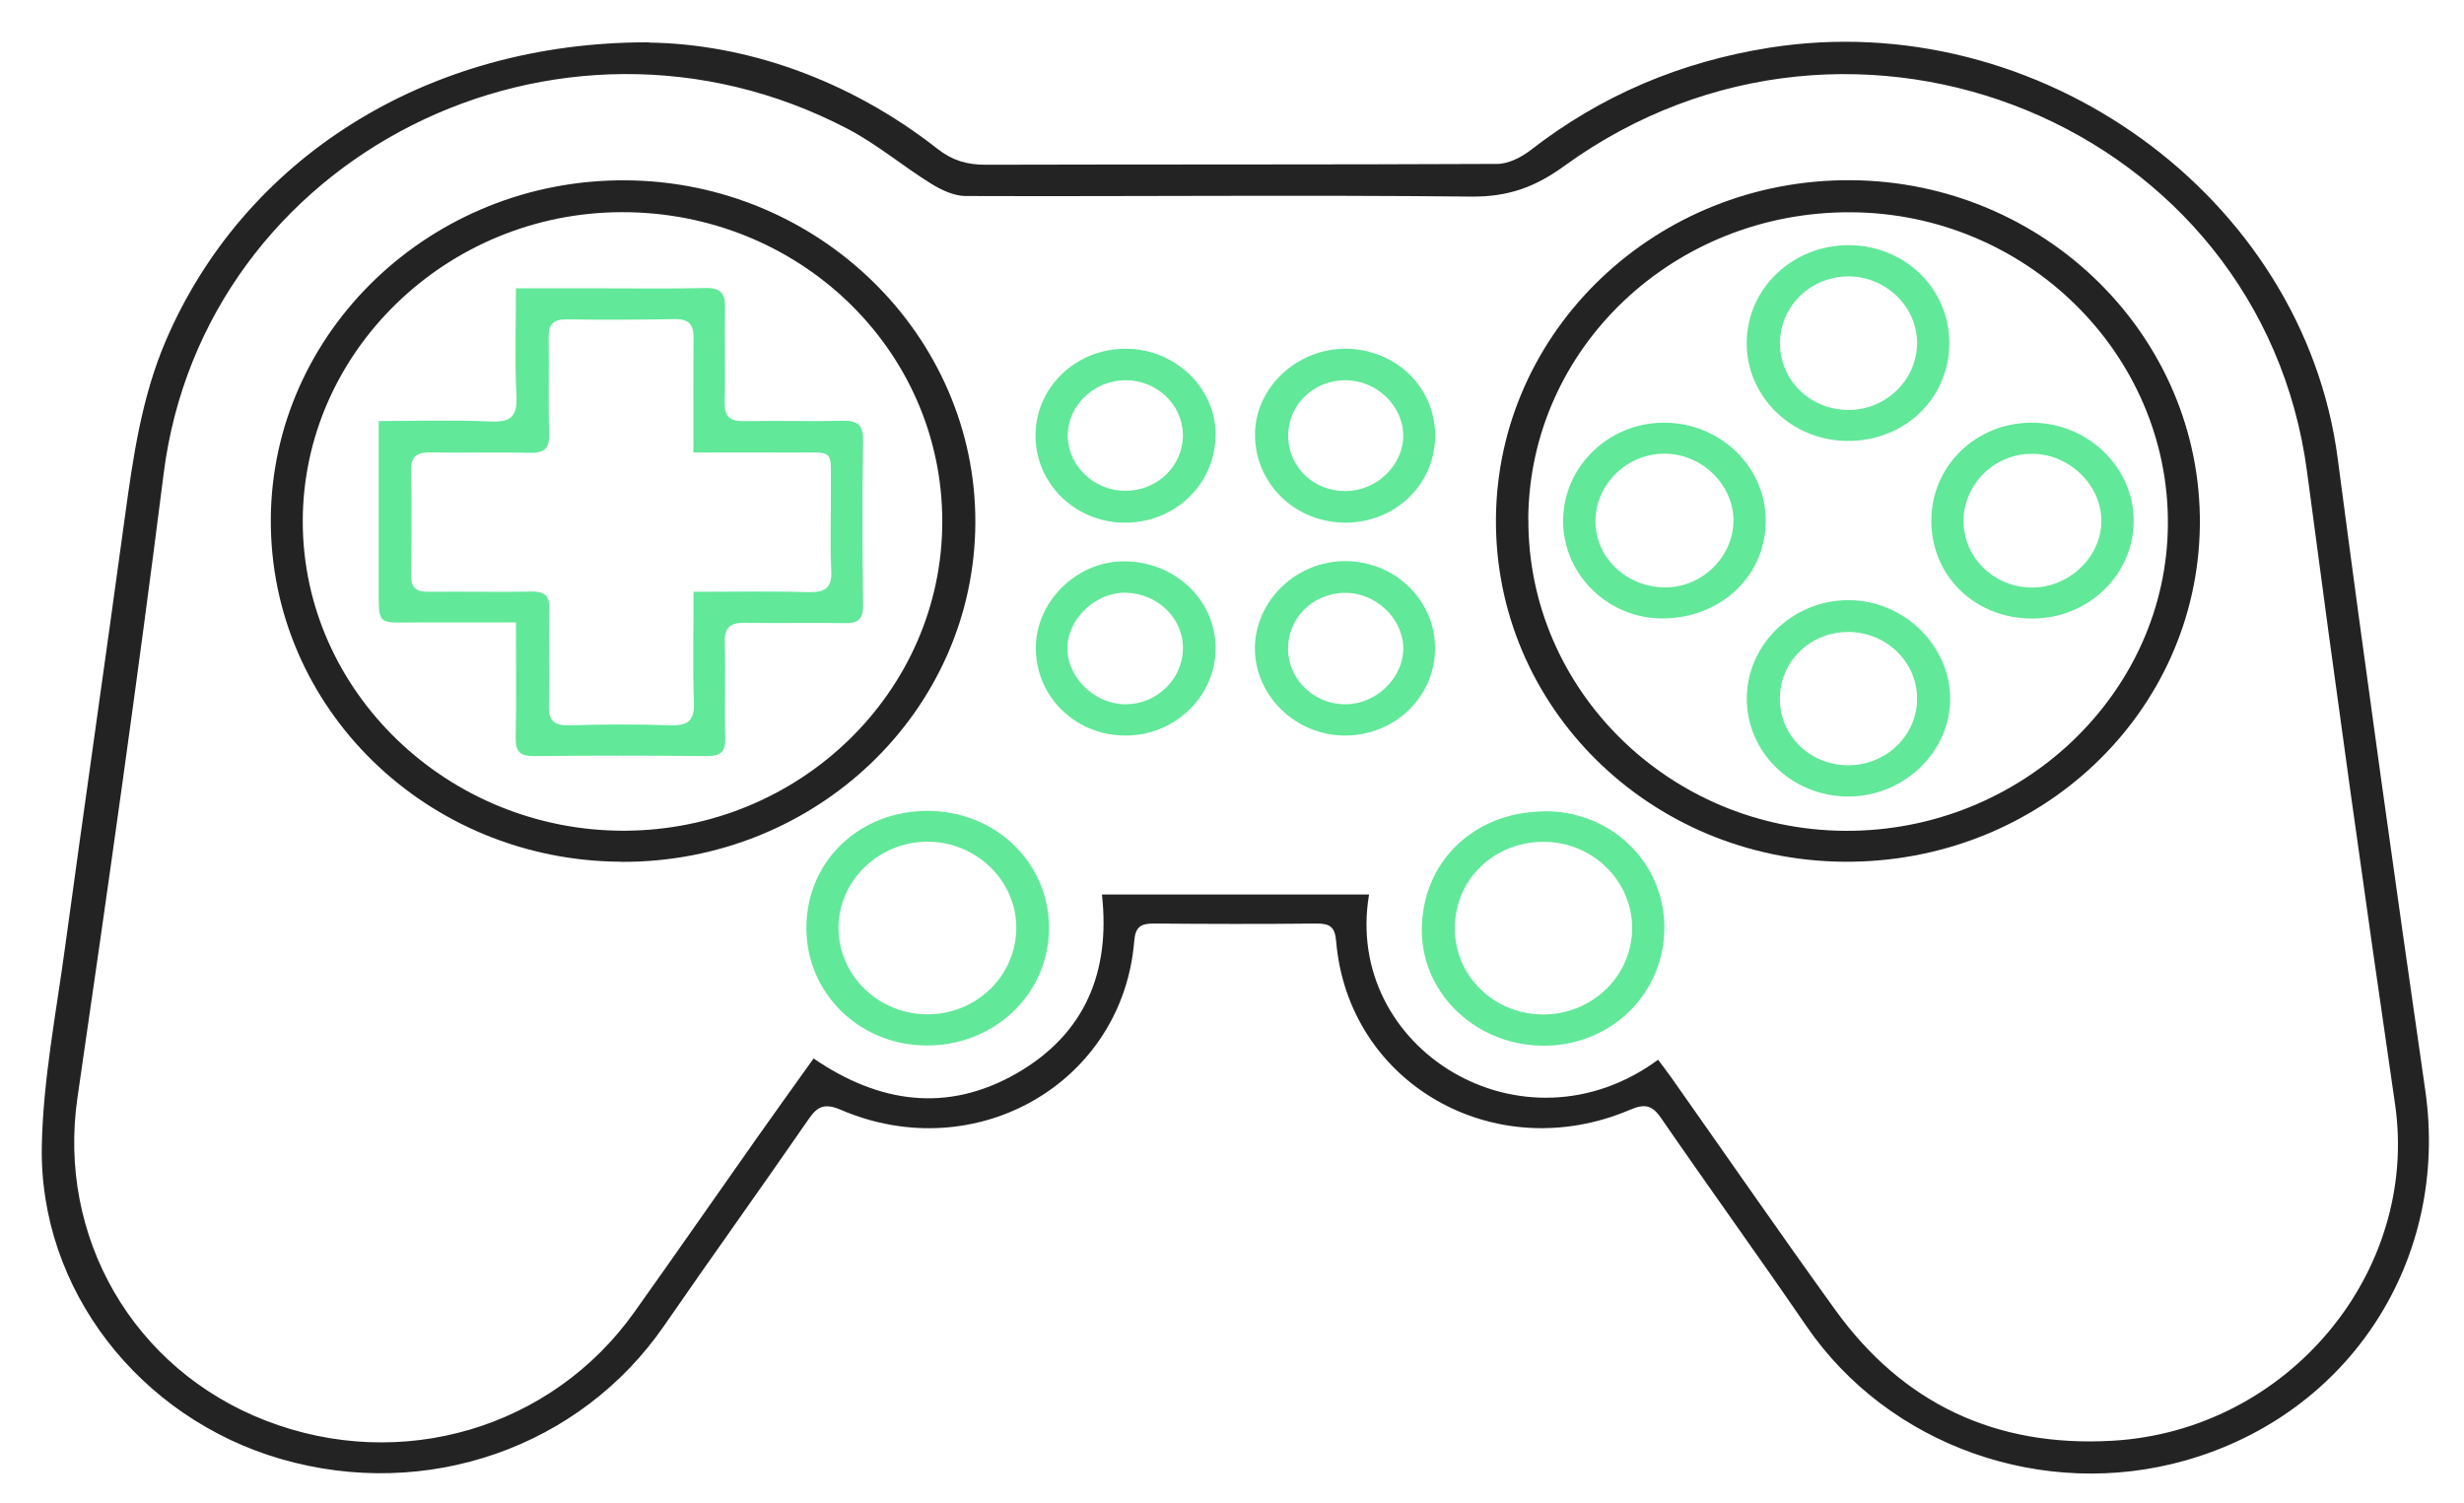<svg width="118" height="72" viewBox="0 0 118 72" fill="none" xmlns="http://www.w3.org/2000/svg">
<g filter="url(#filter0_d_483_343)">
<path d="M71.64 24.845C71.704 15.831 79.321 8.568 88.638 8.63C97.926 8.692 105.438 16.113 105.351 25.133C105.257 34.158 97.657 41.348 88.288 41.269C79.011 41.19 71.575 33.853 71.64 24.845ZM73.193 24.856C73.153 33.023 79.946 39.722 88.329 39.789C96.787 39.852 103.785 33.204 103.82 25.082C103.855 16.938 97.027 10.217 88.656 10.166C80.151 10.11 73.234 16.684 73.188 24.862L73.193 24.856Z" fill="#232323"/>
</g>
<g filter="url(#filter1_d_483_343)">
<path d="M73.922 38.852C77.105 38.813 79.664 41.241 79.705 44.348C79.746 47.499 77.251 50.024 74.038 50.08C70.796 50.131 68.127 47.68 68.092 44.613C68.051 41.343 70.528 38.897 73.922 38.858V38.852ZM78.162 44.472C78.18 42.196 76.276 40.321 73.933 40.315C71.556 40.309 69.692 42.1 69.669 44.421C69.651 46.72 71.527 48.572 73.881 48.584C76.235 48.595 78.145 46.759 78.162 44.472Z" fill="#61E899"/>
</g>
<g filter="url(#filter2_d_483_343)">
<path d="M31.076 2.039C35.627 2.101 40.592 3.75 44.903 7.133C45.61 7.686 46.305 7.89 47.193 7.89C55.359 7.867 63.531 7.89 71.698 7.85C72.241 7.85 72.866 7.528 73.31 7.184C76.669 4.574 80.466 2.965 84.724 2.287C97.646 0.237 110.31 9.415 111.951 21.953C113.277 32.052 114.691 42.139 116.146 52.22C117.308 60.291 112.565 67.696 104.673 69.938C97.844 71.881 90.425 69.232 86.506 63.505C84.216 60.161 81.839 56.874 79.543 53.536C79.111 52.909 78.748 52.853 78.053 53.152C71.563 55.908 64.554 51.882 63.987 45.07C63.929 44.404 63.701 44.223 63.052 44.229C60.459 44.257 57.865 44.251 55.272 44.229C54.641 44.223 54.378 44.375 54.319 45.053C53.776 51.859 46.737 55.92 40.271 53.152C39.5 52.825 39.155 52.966 38.723 53.599C36.439 56.908 34.09 60.178 31.806 63.488C27.788 69.317 20.439 71.892 13.464 69.876C6.688 67.916 1.857 61.76 2.003 54.852C2.067 51.706 2.681 48.566 3.107 45.426C4.048 38.535 5.041 31.645 5.981 24.755C6.373 21.897 6.776 19.056 7.926 16.35C11.636 7.658 20.357 1.999 31.076 2.027V2.039ZM79.397 50.741C79.601 51.017 79.812 51.283 80.01 51.565C82.639 55.293 85.233 59.049 87.902 62.748C91.103 67.182 95.525 69.317 101.139 69C109.556 68.532 115.871 60.924 114.697 52.87C113.225 42.788 111.817 32.701 110.485 22.603C108.295 6.009 88.767 -2.09 74.916 7.946C73.514 8.963 72.224 9.432 70.459 9.415C62.386 9.33 54.314 9.415 46.246 9.387C45.697 9.387 45.09 9.104 44.605 8.805C43.244 7.963 42.011 6.913 40.598 6.173C26.695 -1.102 9.761 7.489 7.839 22.67C6.577 32.65 5.158 42.613 3.709 52.571C2.739 59.235 6.367 65.578 12.74 68.04C19.195 70.537 26.409 68.419 30.375 62.844C32.344 60.082 34.272 57.298 36.228 54.525C37.122 53.26 38.022 52.006 38.962 50.69C42.087 52.83 45.353 53.31 48.671 51.413C52 49.509 53.18 46.499 52.771 42.839H65.564C64.308 50.232 72.924 55.524 79.414 50.746L79.397 50.741Z" fill="#232323"/>
</g>
<g filter="url(#filter3_d_483_343)">
<path d="M29.757 41.269C20.428 41.23 12.922 33.899 12.969 24.868C13.015 15.876 20.656 8.573 29.961 8.636C39.203 8.692 46.738 16.068 46.709 25.026C46.68 34.034 39.092 41.314 29.757 41.275V41.269ZM45.126 24.947C45.108 16.735 38.25 10.138 29.763 10.161C21.374 10.183 14.493 16.87 14.499 24.986C14.505 33.125 21.462 39.806 29.903 39.784C38.315 39.756 45.143 33.102 45.126 24.941V24.947Z" fill="#232323"/>
</g>
<g filter="url(#filter4_d_483_343)">
<path d="M38.617 44.364C38.658 41.201 41.193 38.807 44.476 38.835C47.718 38.863 50.259 41.354 50.236 44.483C50.212 47.634 47.584 50.114 44.307 50.069C41.088 50.023 38.576 47.505 38.617 44.359V44.364ZM48.67 44.421C48.67 42.156 46.725 40.292 44.389 40.309C42.052 40.326 40.136 42.207 40.154 44.466C40.171 46.742 42.099 48.589 44.441 48.578C46.784 48.566 48.676 46.708 48.67 44.415V44.421Z" fill="#61E899"/>
</g>
<g filter="url(#filter5_d_483_343)">
<path d="M58.214 20.858C58.179 23.236 56.216 25.082 53.78 25.032C51.432 24.981 49.562 23.106 49.592 20.818C49.615 18.503 51.572 16.667 53.973 16.701C56.321 16.735 58.249 18.621 58.214 20.863V20.858ZM56.648 20.807C56.625 19.367 55.392 18.203 53.891 18.209C52.366 18.215 51.105 19.457 51.134 20.914C51.163 22.338 52.431 23.518 53.903 23.507C55.451 23.495 56.672 22.293 56.648 20.801V20.807Z" fill="#61E899"/>
</g>
<g filter="url(#filter6_d_483_343)">
<path d="M64.407 35.226C62.041 35.226 60.079 33.3 60.096 31.018C60.12 28.731 62.129 26.833 64.483 26.872C66.843 26.912 68.724 28.759 68.724 31.046C68.724 33.367 66.802 35.231 64.401 35.226H64.407ZM64.448 33.729C65.944 33.718 67.24 32.424 67.2 30.99C67.159 29.583 65.868 28.38 64.407 28.392C62.865 28.403 61.65 29.617 61.685 31.12C61.714 32.566 62.959 33.746 64.442 33.729H64.448Z" fill="#61E899"/>
</g>
<g filter="url(#filter7_d_483_343)">
<path d="M68.729 20.875C68.724 23.213 66.796 25.054 64.389 25.031C61.994 25.009 60.096 23.139 60.102 20.807C60.102 18.587 62.082 16.706 64.413 16.701C66.825 16.701 68.741 18.542 68.729 20.875ZM61.691 20.841C61.679 22.349 62.9 23.535 64.448 23.518C65.925 23.506 67.187 22.298 67.199 20.891C67.211 19.434 65.925 18.203 64.407 18.209C62.906 18.214 61.702 19.378 61.691 20.835V20.841Z" fill="#61E899"/>
</g>
<g filter="url(#filter8_d_483_343)">
<path d="M53.921 35.226C51.526 35.237 49.616 33.39 49.605 31.052C49.593 28.849 51.509 26.924 53.74 26.884C56.205 26.839 58.197 28.686 58.215 31.018C58.232 33.317 56.293 35.22 53.916 35.226H53.921ZM53.875 33.729C55.353 33.746 56.603 32.572 56.649 31.126C56.696 29.646 55.481 28.431 53.921 28.386C52.508 28.347 51.153 29.601 51.117 30.984C51.082 32.413 52.385 33.712 53.875 33.729Z" fill="#61E899"/>
</g>
<g filter="url(#filter9_d_483_343)">
<path d="M18.137 20.163C20.018 20.163 21.758 20.107 23.499 20.186C24.498 20.231 24.773 19.915 24.732 18.966C24.65 17.288 24.708 15.6 24.708 13.809C26.268 13.809 27.688 13.809 29.107 13.809C30.661 13.809 32.221 13.832 33.774 13.792C34.499 13.775 34.738 14.046 34.721 14.724C34.691 16.226 34.744 17.734 34.703 19.237C34.686 19.926 34.919 20.186 35.644 20.169C37.197 20.135 38.757 20.186 40.311 20.152C41.029 20.135 41.345 20.31 41.333 21.089C41.286 23.721 41.298 26.353 41.333 28.985C41.339 29.651 41.099 29.86 40.434 29.843C38.845 29.815 37.256 29.855 35.673 29.827C34.966 29.815 34.691 30.052 34.709 30.753C34.75 32.289 34.691 33.825 34.732 35.356C34.75 36.022 34.499 36.214 33.833 36.209C31.076 36.181 28.324 36.181 25.567 36.209C24.866 36.214 24.685 35.96 24.697 35.328C24.732 33.549 24.708 31.77 24.708 29.81C23.061 29.81 21.513 29.81 19.971 29.81C18.026 29.81 18.143 30.007 18.137 28.036C18.137 25.472 18.137 22.902 18.137 20.157V20.163ZM33.196 28.341C35.135 28.341 36.917 28.307 38.687 28.358C39.517 28.381 39.855 28.166 39.809 27.313C39.744 26.003 39.803 24.681 39.791 23.365C39.779 21.456 39.995 21.682 38.009 21.671C36.432 21.66 34.861 21.671 33.208 21.671C33.208 19.739 33.196 17.96 33.214 16.181C33.219 15.554 33.003 15.272 32.314 15.283C30.597 15.311 28.879 15.323 27.162 15.294C26.473 15.283 26.262 15.543 26.274 16.181C26.303 17.717 26.25 19.254 26.297 20.784C26.321 21.496 26.052 21.705 25.339 21.688C23.785 21.643 22.232 21.699 20.678 21.665C20 21.654 19.667 21.818 19.685 22.552C19.726 24.213 19.708 25.873 19.685 27.528C19.673 28.149 19.93 28.352 20.549 28.341C22.167 28.319 23.791 28.364 25.409 28.33C26.081 28.313 26.326 28.516 26.309 29.177C26.268 30.713 26.332 32.249 26.286 33.78C26.262 34.537 26.548 34.757 27.302 34.735C28.885 34.69 30.48 34.678 32.063 34.735C32.939 34.769 33.266 34.526 33.231 33.639C33.167 31.922 33.214 30.205 33.214 28.335L33.196 28.341Z" fill="#61E899"/>
</g>
<g filter="url(#filter10_d_483_343)">
<path d="M88.503 38.146C85.804 38.14 83.631 36.022 83.654 33.418C83.678 30.826 85.898 28.714 88.573 28.742C91.184 28.77 93.375 30.905 93.392 33.441C93.41 36.005 91.178 38.151 88.503 38.146ZM91.809 33.435C91.797 31.662 90.279 30.233 88.445 30.267C86.639 30.301 85.232 31.713 85.237 33.48C85.243 35.237 86.68 36.638 88.491 36.649C90.331 36.66 91.821 35.214 91.809 33.435Z" fill="#61E899"/>
</g>
<g filter="url(#filter11_d_483_343)">
<path d="M79.653 29.618C77.065 29.646 74.898 27.573 74.857 25.026C74.816 22.411 76.983 20.253 79.665 20.242C82.328 20.231 84.513 22.287 84.56 24.851C84.606 27.517 82.474 29.589 79.653 29.618ZM83.017 24.947C83.017 23.23 81.54 21.761 79.77 21.727C77.959 21.694 76.428 23.151 76.405 24.93C76.388 26.692 77.889 28.132 79.752 28.132C81.51 28.132 83.006 26.669 83.012 24.947H83.017Z" fill="#61E899"/>
</g>
<g filter="url(#filter12_d_483_343)">
<path d="M93.351 16.441C93.339 19.101 91.201 21.14 88.456 21.117C85.792 21.095 83.642 18.994 83.648 16.424C83.66 13.809 85.85 11.725 88.567 11.742C91.242 11.764 93.362 13.843 93.351 16.435V16.441ZM91.808 16.441C91.82 14.718 90.354 13.267 88.578 13.238C86.744 13.21 85.249 14.639 85.243 16.43C85.243 18.197 86.645 19.592 88.461 19.632C90.278 19.671 91.797 18.22 91.808 16.441Z" fill="#61E899"/>
</g>
<g filter="url(#filter13_d_483_343)">
<path d="M97.357 29.623C94.6 29.64 92.485 27.601 92.491 24.93C92.491 22.326 94.618 20.248 97.281 20.242C99.968 20.236 102.188 22.366 102.182 24.952C102.176 27.522 100.021 29.606 97.357 29.623ZM94.033 24.964C94.039 26.709 95.5 28.127 97.293 28.138C99.098 28.149 100.646 26.658 100.634 24.918C100.617 23.218 99.104 21.75 97.346 21.733C95.529 21.71 94.028 23.179 94.033 24.964Z" fill="#61E899"/>
</g>
<defs>
<filter id="filter0_d_483_343" x="70.379" y="7.369" width="36.233" height="35.161" filterUnits="userSpaceOnUse" color-interpolation-filters="sRGB">
<feFlood flood-opacity="0" result="BackgroundImageFix"/>
<feColorMatrix in="SourceAlpha" type="matrix" values="0 0 0 0 0 0 0 0 0 0 0 0 0 0 0 0 0 0 127 0" result="hardAlpha"/>
<feOffset/>
<feGaussianBlur stdDeviation="0.63"/>
<feComposite in2="hardAlpha" operator="out"/>
<feColorMatrix type="matrix" values="0 0 0 0 1 0 0 0 0 1 0 0 0 0 1 0 0 0 1 0"/>
<feBlend mode="normal" in2="BackgroundImageFix" result="effect1_dropShadow_483_343"/>
<feBlend mode="normal" in="SourceGraphic" in2="effect1_dropShadow_483_343" result="shape"/>
</filter>
<filter id="filter1_d_483_343" x="66.831" y="37.592" width="14.134" height="13.75" filterUnits="userSpaceOnUse" color-interpolation-filters="sRGB">
<feFlood flood-opacity="0" result="BackgroundImageFix"/>
<feColorMatrix in="SourceAlpha" type="matrix" values="0 0 0 0 0 0 0 0 0 0 0 0 0 0 0 0 0 0 127 0" result="hardAlpha"/>
<feOffset/>
<feGaussianBlur stdDeviation="0.63"/>
<feComposite in2="hardAlpha" operator="out"/>
<feColorMatrix type="matrix" values="0 0 0 0 1 0 0 0 0 1 0 0 0 0 1 0 0 0 1 0"/>
<feBlend mode="normal" in2="BackgroundImageFix" result="effect1_dropShadow_483_343"/>
<feBlend mode="normal" in="SourceGraphic" in2="effect1_dropShadow_483_343" result="shape"/>
</filter>
<filter id="filter2_d_483_343" x="0.74" y="0.74" width="116.84" height="71.09" filterUnits="userSpaceOnUse" color-interpolation-filters="sRGB">
<feFlood flood-opacity="0" result="BackgroundImageFix"/>
<feColorMatrix in="SourceAlpha" type="matrix" values="0 0 0 0 0 0 0 0 0 0 0 0 0 0 0 0 0 0 127 0" result="hardAlpha"/>
<feOffset/>
<feGaussianBlur stdDeviation="0.63"/>
<feComposite in2="hardAlpha" operator="out"/>
<feColorMatrix type="matrix" values="0 0 0 0 1 0 0 0 0 1 0 0 0 0 1 0 0 0 1 0"/>
<feBlend mode="normal" in2="BackgroundImageFix" result="effect1_dropShadow_483_343"/>
<feBlend mode="normal" in="SourceGraphic" in2="effect1_dropShadow_483_343" result="shape"/>
</filter>
<filter id="filter3_d_483_343" x="11.708" y="7.375" width="36.261" height="35.16" filterUnits="userSpaceOnUse" color-interpolation-filters="sRGB">
<feFlood flood-opacity="0" result="BackgroundImageFix"/>
<feColorMatrix in="SourceAlpha" type="matrix" values="0 0 0 0 0 0 0 0 0 0 0 0 0 0 0 0 0 0 127 0" result="hardAlpha"/>
<feOffset/>
<feGaussianBlur stdDeviation="0.63"/>
<feComposite in2="hardAlpha" operator="out"/>
<feColorMatrix type="matrix" values="0 0 0 0 1 0 0 0 0 1 0 0 0 0 1 0 0 0 1 0"/>
<feBlend mode="normal" in2="BackgroundImageFix" result="effect1_dropShadow_483_343"/>
<feBlend mode="normal" in="SourceGraphic" in2="effect1_dropShadow_483_343" result="shape"/>
</filter>
<filter id="filter4_d_483_343" x="37.357" y="37.575" width="14.139" height="13.755" filterUnits="userSpaceOnUse" color-interpolation-filters="sRGB">
<feFlood flood-opacity="0" result="BackgroundImageFix"/>
<feColorMatrix in="SourceAlpha" type="matrix" values="0 0 0 0 0 0 0 0 0 0 0 0 0 0 0 0 0 0 127 0" result="hardAlpha"/>
<feOffset/>
<feGaussianBlur stdDeviation="0.63"/>
<feComposite in2="hardAlpha" operator="out"/>
<feColorMatrix type="matrix" values="0 0 0 0 1 0 0 0 0 1 0 0 0 0 1 0 0 0 1 0"/>
<feBlend mode="normal" in2="BackgroundImageFix" result="effect1_dropShadow_483_343"/>
<feBlend mode="normal" in="SourceGraphic" in2="effect1_dropShadow_483_343" result="shape"/>
</filter>
<filter id="filter5_d_483_343" x="48.331" y="15.441" width="11.143" height="10.852" filterUnits="userSpaceOnUse" color-interpolation-filters="sRGB">
<feFlood flood-opacity="0" result="BackgroundImageFix"/>
<feColorMatrix in="SourceAlpha" type="matrix" values="0 0 0 0 0 0 0 0 0 0 0 0 0 0 0 0 0 0 127 0" result="hardAlpha"/>
<feOffset/>
<feGaussianBlur stdDeviation="0.63"/>
<feComposite in2="hardAlpha" operator="out"/>
<feColorMatrix type="matrix" values="0 0 0 0 1 0 0 0 0 1 0 0 0 0 1 0 0 0 1 0"/>
<feBlend mode="normal" in2="BackgroundImageFix" result="effect1_dropShadow_483_343"/>
<feBlend mode="normal" in="SourceGraphic" in2="effect1_dropShadow_483_343" result="shape"/>
</filter>
<filter id="filter6_d_483_343" x="58.836" y="25.612" width="11.148" height="10.874" filterUnits="userSpaceOnUse" color-interpolation-filters="sRGB">
<feFlood flood-opacity="0" result="BackgroundImageFix"/>
<feColorMatrix in="SourceAlpha" type="matrix" values="0 0 0 0 0 0 0 0 0 0 0 0 0 0 0 0 0 0 127 0" result="hardAlpha"/>
<feOffset/>
<feGaussianBlur stdDeviation="0.63"/>
<feComposite in2="hardAlpha" operator="out"/>
<feColorMatrix type="matrix" values="0 0 0 0 1 0 0 0 0 1 0 0 0 0 1 0 0 0 1 0"/>
<feBlend mode="normal" in2="BackgroundImageFix" result="effect1_dropShadow_483_343"/>
<feBlend mode="normal" in="SourceGraphic" in2="effect1_dropShadow_483_343" result="shape"/>
</filter>
<filter id="filter7_d_483_343" x="58.842" y="15.441" width="11.148" height="10.851" filterUnits="userSpaceOnUse" color-interpolation-filters="sRGB">
<feFlood flood-opacity="0" result="BackgroundImageFix"/>
<feColorMatrix in="SourceAlpha" type="matrix" values="0 0 0 0 0 0 0 0 0 0 0 0 0 0 0 0 0 0 127 0" result="hardAlpha"/>
<feOffset/>
<feGaussianBlur stdDeviation="0.63"/>
<feComposite in2="hardAlpha" operator="out"/>
<feColorMatrix type="matrix" values="0 0 0 0 1 0 0 0 0 1 0 0 0 0 1 0 0 0 1 0"/>
<feBlend mode="normal" in2="BackgroundImageFix" result="effect1_dropShadow_483_343"/>
<feBlend mode="normal" in="SourceGraphic" in2="effect1_dropShadow_483_343" result="shape"/>
</filter>
<filter id="filter8_d_483_343" x="48.344" y="25.623" width="11.13" height="10.863" filterUnits="userSpaceOnUse" color-interpolation-filters="sRGB">
<feFlood flood-opacity="0" result="BackgroundImageFix"/>
<feColorMatrix in="SourceAlpha" type="matrix" values="0 0 0 0 0 0 0 0 0 0 0 0 0 0 0 0 0 0 127 0" result="hardAlpha"/>
<feOffset/>
<feGaussianBlur stdDeviation="0.63"/>
<feComposite in2="hardAlpha" operator="out"/>
<feColorMatrix type="matrix" values="0 0 0 0 1 0 0 0 0 1 0 0 0 0 1 0 0 0 1 0"/>
<feBlend mode="normal" in2="BackgroundImageFix" result="effect1_dropShadow_483_343"/>
<feBlend mode="normal" in="SourceGraphic" in2="effect1_dropShadow_483_343" result="shape"/>
</filter>
<filter id="filter9_d_483_343" x="16.877" y="12.531" width="25.717" height="24.938" filterUnits="userSpaceOnUse" color-interpolation-filters="sRGB">
<feFlood flood-opacity="0" result="BackgroundImageFix"/>
<feColorMatrix in="SourceAlpha" type="matrix" values="0 0 0 0 0 0 0 0 0 0 0 0 0 0 0 0 0 0 127 0" result="hardAlpha"/>
<feOffset/>
<feGaussianBlur stdDeviation="0.63"/>
<feComposite in2="hardAlpha" operator="out"/>
<feColorMatrix type="matrix" values="0 0 0 0 1 0 0 0 0 1 0 0 0 0 1 0 0 0 1 0"/>
<feBlend mode="normal" in2="BackgroundImageFix" result="effect1_dropShadow_483_343"/>
<feBlend mode="normal" in="SourceGraphic" in2="effect1_dropShadow_483_343" result="shape"/>
</filter>
<filter id="filter10_d_483_343" x="82.394" y="27.482" width="12.258" height="11.924" filterUnits="userSpaceOnUse" color-interpolation-filters="sRGB">
<feFlood flood-opacity="0" result="BackgroundImageFix"/>
<feColorMatrix in="SourceAlpha" type="matrix" values="0 0 0 0 0 0 0 0 0 0 0 0 0 0 0 0 0 0 127 0" result="hardAlpha"/>
<feOffset/>
<feGaussianBlur stdDeviation="0.63"/>
<feComposite in2="hardAlpha" operator="out"/>
<feColorMatrix type="matrix" values="0 0 0 0 1 0 0 0 0 1 0 0 0 0 1 0 0 0 1 0"/>
<feBlend mode="normal" in2="BackgroundImageFix" result="effect1_dropShadow_483_343"/>
<feBlend mode="normal" in="SourceGraphic" in2="effect1_dropShadow_483_343" result="shape"/>
</filter>
<filter id="filter11_d_483_343" x="73.596" y="18.982" width="12.224" height="11.896" filterUnits="userSpaceOnUse" color-interpolation-filters="sRGB">
<feFlood flood-opacity="0" result="BackgroundImageFix"/>
<feColorMatrix in="SourceAlpha" type="matrix" values="0 0 0 0 0 0 0 0 0 0 0 0 0 0 0 0 0 0 127 0" result="hardAlpha"/>
<feOffset/>
<feGaussianBlur stdDeviation="0.63"/>
<feComposite in2="hardAlpha" operator="out"/>
<feColorMatrix type="matrix" values="0 0 0 0 1 0 0 0 0 1 0 0 0 0 1 0 0 0 1 0"/>
<feBlend mode="normal" in2="BackgroundImageFix" result="effect1_dropShadow_483_343"/>
<feBlend mode="normal" in="SourceGraphic" in2="effect1_dropShadow_483_343" result="shape"/>
</filter>
<filter id="filter12_d_483_343" x="82.388" y="10.482" width="12.223" height="11.896" filterUnits="userSpaceOnUse" color-interpolation-filters="sRGB">
<feFlood flood-opacity="0" result="BackgroundImageFix"/>
<feColorMatrix in="SourceAlpha" type="matrix" values="0 0 0 0 0 0 0 0 0 0 0 0 0 0 0 0 0 0 127 0" result="hardAlpha"/>
<feOffset/>
<feGaussianBlur stdDeviation="0.63"/>
<feComposite in2="hardAlpha" operator="out"/>
<feColorMatrix type="matrix" values="0 0 0 0 1 0 0 0 0 1 0 0 0 0 1 0 0 0 1 0"/>
<feBlend mode="normal" in2="BackgroundImageFix" result="effect1_dropShadow_483_343"/>
<feBlend mode="normal" in="SourceGraphic" in2="effect1_dropShadow_483_343" result="shape"/>
</filter>
<filter id="filter13_d_483_343" x="91.231" y="18.982" width="12.211" height="11.902" filterUnits="userSpaceOnUse" color-interpolation-filters="sRGB">
<feFlood flood-opacity="0" result="BackgroundImageFix"/>
<feColorMatrix in="SourceAlpha" type="matrix" values="0 0 0 0 0 0 0 0 0 0 0 0 0 0 0 0 0 0 127 0" result="hardAlpha"/>
<feOffset/>
<feGaussianBlur stdDeviation="0.63"/>
<feComposite in2="hardAlpha" operator="out"/>
<feColorMatrix type="matrix" values="0 0 0 0 1 0 0 0 0 1 0 0 0 0 1 0 0 0 1 0"/>
<feBlend mode="normal" in2="BackgroundImageFix" result="effect1_dropShadow_483_343"/>
<feBlend mode="normal" in="SourceGraphic" in2="effect1_dropShadow_483_343" result="shape"/>
</filter>
</defs>
</svg>
